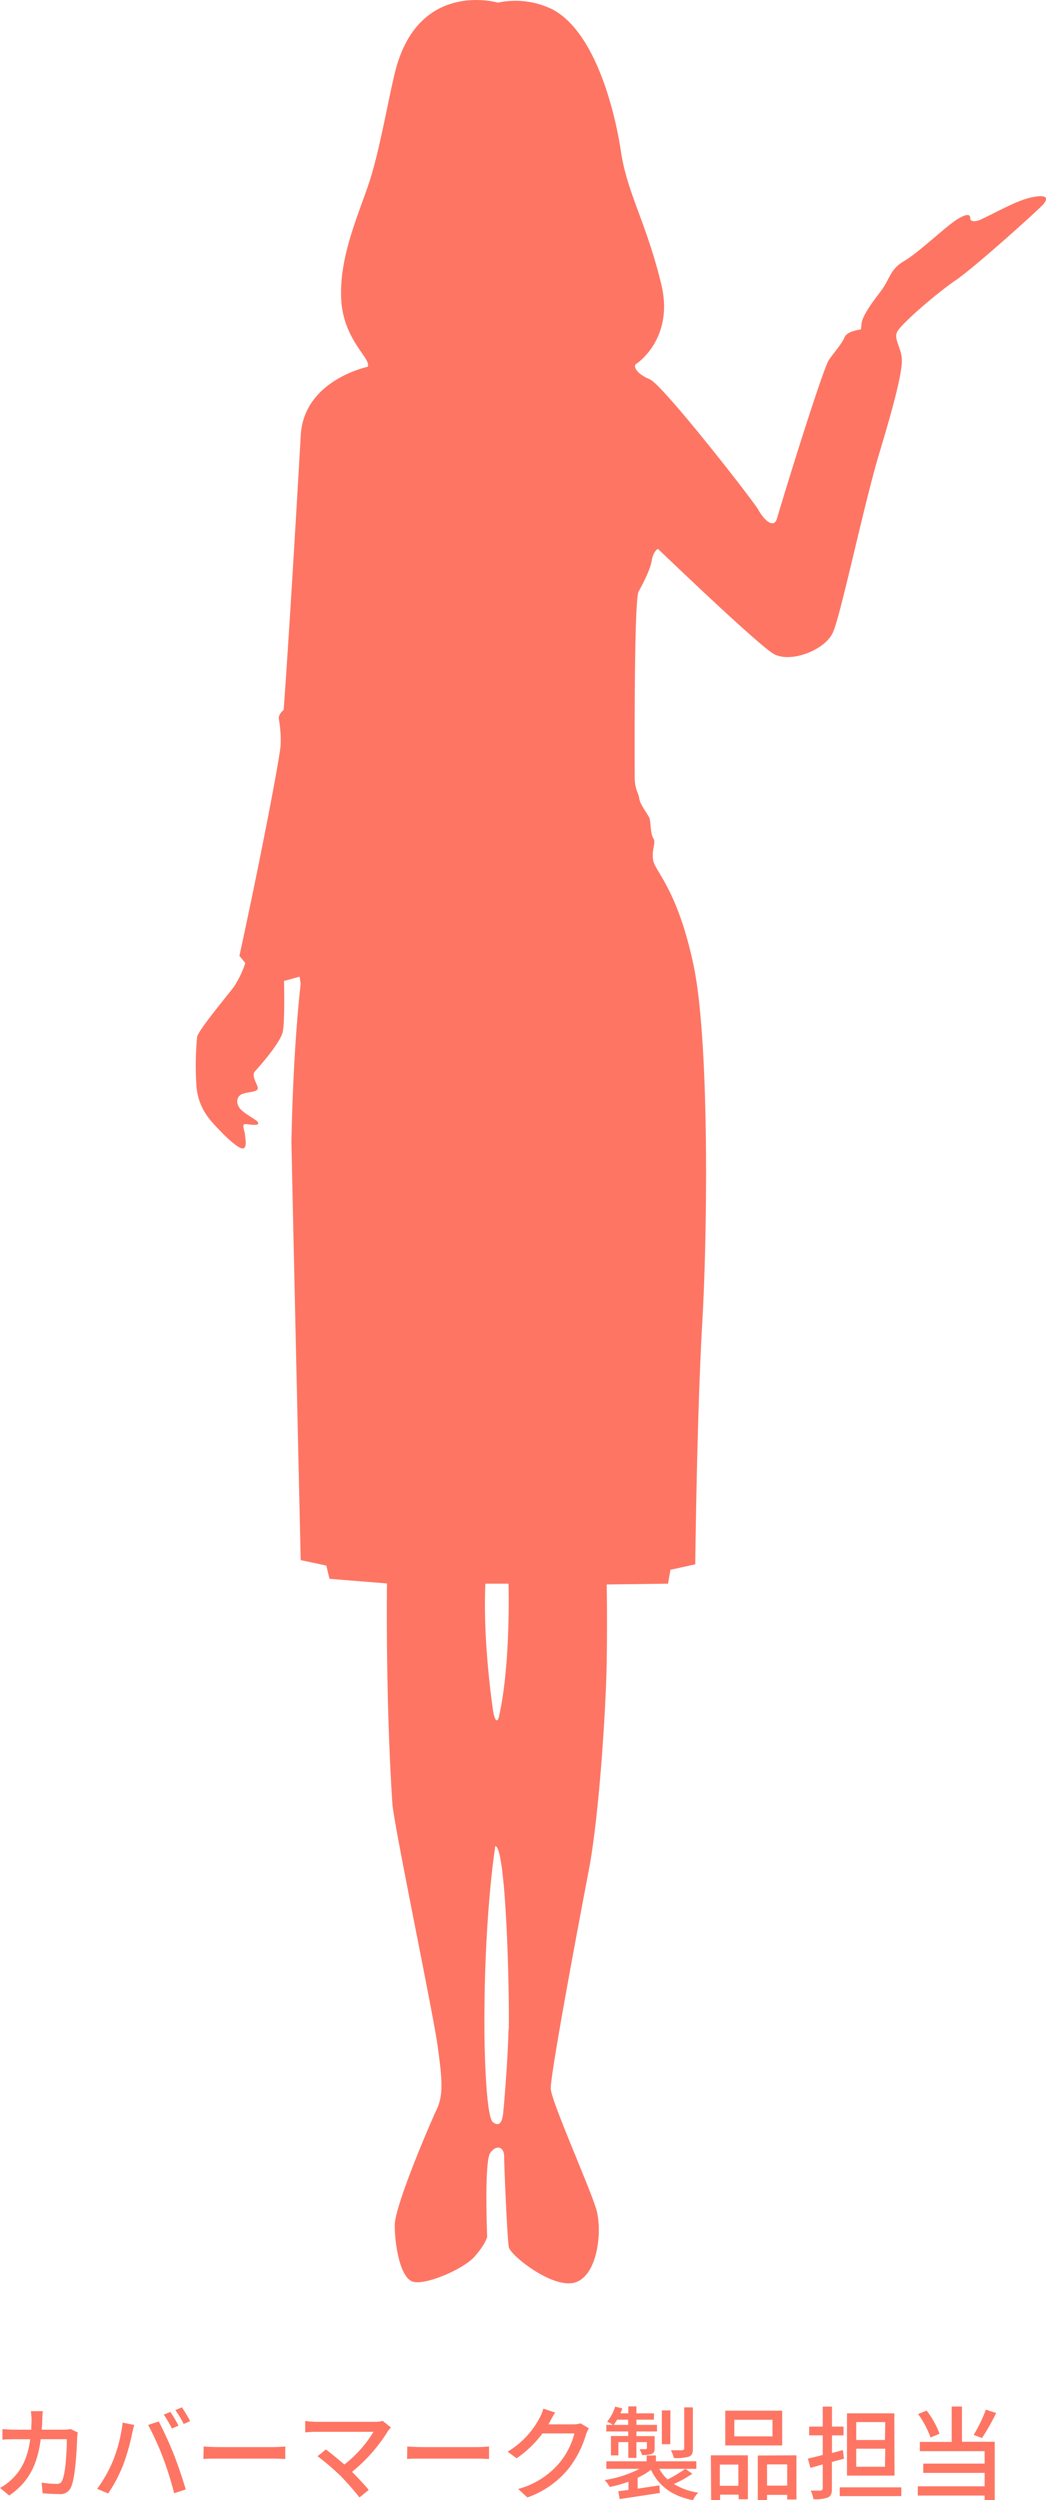 <svg height="540" viewBox="0 0 226 540" width="226" xmlns="http://www.w3.org/2000/svg"><g fill="#fe7563"><path d="m16.8 525.38c-.06.37-.11.84-.13 1.12-.07 2.23-.35 8.52-1.32 10.68a2.46 2.46 0 0 1 -2.55 1.5c-1.19 0-2.49-.09-3.59-.16l-.21-2.31a24.21 24.21 0 0 0 3.19.27 1.16 1.16 0 0 0 1.25-.75c.75-1.54 1-6.52 1-8.9h-5.64c-.8 6.17-2.99 9.49-6.8 12.17l-2-1.65a11.8 11.8 0 0 0 2.53-1.85c2.13-2 3.47-4.67 4-8.66h-3.32c-.81 0-1.85 0-2.68.09v-2.29c.83.07 1.82.13 2.68.13h3.54c0-.66.07-1.36.07-2.09a13.67 13.67 0 0 0 -.16-1.91h2.58c-.05.5-.09 1.32-.11 1.85 0 .74-.07 1.47-.11 2.15h4.75a9.45 9.45 0 0 0 1.51-.13z"/><path d="m26.5 523.24 2.5.51c-.15.55-.35 1.39-.46 1.87a45.61 45.61 0 0 1 -1.93 6.78 31.82 31.82 0 0 1 -3.24 6.15l-2.39-1a28.87 28.87 0 0 0 3.41-6 32.75 32.75 0 0 0 2.11-8.31zm5.54.49 2.26-.73c.88 1.65 2.36 4.84 3.24 7.07s2 5.55 2.59 7.62l-2.5.81a76.18 76.18 0 0 0 -2.4-7.66 63.37 63.37 0 0 0 -3.23-7.11zm6.53.18-1.43.61a26 26 0 0 0 -1.76-3l1.43-.59a27.63 27.63 0 0 1 1.76 2.98zm2.53-1-1.41.63a24.68 24.68 0 0 0 -1.8-3l1.41-.6a32.59 32.59 0 0 1 1.8 3z"/><path d="m44 528.4c.7.06 2.07.13 3.25.13h11.92c1.08 0 1.94-.09 2.47-.13v2.7c-.49 0-1.48-.08-2.44-.08h-12c-1.23 0-2.53 0-3.25.08z"/><path d="m84.46 524.3c-.26.29-.48.55-.64.77a34.93 34.93 0 0 1 -7.76 8.81c1.3 1.3 2.73 2.84 3.61 3.9l-2 1.63a59.13 59.13 0 0 0 -4.06-4.63 51.88 51.88 0 0 0 -5-4.27l1.8-1.47c.84.61 2.51 2 4 3.25a26 26 0 0 0 6.29-7.06h-12.38c-.88 0-1.91.08-2.38.13v-2.47a18.77 18.77 0 0 0 2.38.18h12.68a5.63 5.63 0 0 0 1.69-.2z"/><path d="m88 528.4c.7.06 2.06.13 3.25.13h11.94c1.08 0 1.94-.09 2.47-.13v2.7c-.49 0-1.48-.08-2.45-.08h-12c-1.23 0-2.53 0-3.25.08z"/><path d="m127.23 524.48a7.89 7.89 0 0 0 -.62 1.34 21.84 21.84 0 0 1 -3.87 7.49 20.07 20.07 0 0 1 -8.79 6.1l-2-1.83a17.77 17.77 0 0 0 8.82-5.51 16.39 16.39 0 0 0 3.34-6.49h-6.91a23.13 23.13 0 0 1 -5.58 5.37l-1.94-1.43a18.71 18.71 0 0 0 6.91-7.29 10.18 10.18 0 0 0 .81-2l2.55.84c-.44.66-.9 1.52-1.14 2-.09.17-.2.37-.31.55h5.28a5.32 5.32 0 0 0 1.65-.22z"/><path d="m149.59 534.28a23.49 23.49 0 0 1 -4 2.22 13.9 13.9 0 0 0 5.28 1.87 5.21 5.21 0 0 0 -1.14 1.63c-4.49-.88-7.41-3.06-9.08-6.56a16.87 16.87 0 0 1 -2.88 1.72v2.35l4.7-.7.09 1.63-8.67 1.32-.3-1.7c.63-.06 1.38-.17 2.2-.28v-1.78a27.25 27.25 0 0 1 -4.05 1.15 7.13 7.13 0 0 0 -1.1-1.5 24.73 24.73 0 0 0 7.54-2.42h-7.17v-1.63h8.71v-1.26h2v1.26h8.73v1.63h-8a8.68 8.68 0 0 0 1.8 2.29 29.73 29.73 0 0 0 3.81-2.29zm-13.87-9.12h-4.72v-1.43h1.45a8.82 8.82 0 0 0 -1.28-.68 9.36 9.36 0 0 0 1.74-3.26l1.56.39c-.13.36-.26.71-.42 1.06h1.7v-1.5h1.76v1.5h3.78v1.37h-3.78v1.12h4.44v1.43h-4.44v1h3.93v2.6c0 .7-.11 1-.61 1.25a5.61 5.61 0 0 1 -2.12.22 6.22 6.22 0 0 0 -.52-1.25h1.34s.24-.07.24-.22v-1.3h-2.26v3.41h-1.76v-3.41h-2.14v2.86h-1.61v-4.18h3.74zm0-1.43v-1.12h-2.38c-.24.41-.48.79-.72 1.12zm9.1 4.18h-1.82v-7.31h1.85zm4.88 1c0 1-.19 1.41-.88 1.7a10.4 10.4 0 0 1 -3.23.28 6.84 6.84 0 0 0 -.64-1.67h2.49s.39-.11.39-.35v-8.92h1.87z"/><path d="m153.59 530.31h8v9.49h-2v-1h-4v1.2h-1.94zm1.94 2v4.58h4v-4.58zm13.47-4.13h-12.3v-7.51h12.3zm-2.09-5.55h-8.25v3.59h8.25zm5.17 7.68v9.54h-2v-1h-4.35v1.15h-2v-9.65zm-2 6.54v-4.58h-4.35v4.58z"/><path d="m179.74 531.74v5.79c0 1.06-.22 1.59-.86 1.88a7.49 7.49 0 0 1 -3.12.37 7.39 7.39 0 0 0 -.6-1.85h2.16s.44-.11.44-.44v-5.22c-.95.27-1.83.53-2.66.75l-.55-2c.9-.2 2-.48 3.21-.79v-4.23h-2.93v-1.89h2.93v-4.32h2v4.32h2.5v1.89h-2.5v3.81l2.35-.64.24 1.87zm15 5.49v1.89h-13.31v-1.89zm-1.47-2.54h-10.27v-13.45h10.23zm-2-11.56h-6.27v3.87h6.21zm0 5.75h-6.27v3.9h6.21z"/><path d="m207.84 527.38h7.08v12.62h-2.18v-1h-14.44v-2h14.44v-2.9h-13.26v-2h13.26v-2.69h-14v-2h6.88v-7.64h2.22zm-6.79-.92a19.9 19.9 0 0 0 -2.69-5.07l1.85-.74a19.17 19.17 0 0 1 2.79 5zm14.18-5.29a46.2 46.2 0 0 1 -3.06 5.4l-1.8-.66a33.23 33.23 0 0 0 2.64-5.46z"/><path d="m223.06 42.59c-3.35.67-7.22 3-11.24 4.87-1.68.67-2.19.17-2.19-.33s-.16-1.35-2.68.16-8.4 7.23-11.58 9.08-3 3.86-5.21 6.72-3.86 5.38-4 6.72l-.16 1.35s-3 .33-3.53 1.68-2.18 3.19-3.36 4.87-8.56 25.21-11.24 34.29c-.73 2.45-3 0-4-1.85s-20.65-27.06-23.5-28.24-3.7-2.85-2.86-3.36 8.06-6 5.37-17.14c-3.22-13.33-7.38-19.66-8.73-28.74s-5.73-26.12-15-30.75a18.24 18.24 0 0 0 -11.58-1.35s-17.12-5-22.16 14.79c-1.54 6.09-3.35 17.14-5.7 24.2s-6.38 15.8-6 24.88 6.72 13.11 5.71 14.79c0 0-13.76 2.85-14.44 14.78 0 0-2.18 38.49-3.69 59.33 0 0-1.34 1-1 2.19a25.93 25.93 0 0 1 .34 5.37c0 1.68-3.86 22.36-8.9 45.55l1.27 1.55a21 21 0 0 1 -2.52 5.21c-1.51 2-7.72 9.41-7.89 10.76a64.93 64.93 0 0 0 -.17 10.16c.25 5.3 3.19 8.07 5.12 10.09s4.46 4.24 5.14 3.78.34-1.93.25-2.94-.84-2.35.17-2.27 2.85.42 2.69-.25-2.44-1.6-3.7-2.86-1-2.85.17-3.36 3.44-.42 3.44-1.26-1.51-2.69-.59-3.69 5.54-6.22 6-8.58.26-10.92.26-10.92l3.35-.92.25 1.51s-1.59 12.77-2 34c0 1.95 2 90.5 2 90.5l5.54 1.18.68 2.86 12.42 1s-.34 24.71 1.17 47.57c.31 4.57 8.73 44.87 9.74 52.09s1.34 10.76-.17 13.95-9.06 20.84-9.06 25 1.17 11.77 4.19 12.27 10.75-2.85 13.1-5.54 2.68-4.2 2.68-4.2-.67-16.31.67-18.16 3-1.34 3 .85.67 17.64 1 19.49 9.91 9.41 14.61 7.56 5.54-11.09 4.36-15.46-9.75-23.42-9.9-26.27 6-35.63 8.22-47.23 3.7-34.79 3.86-44.7 0-17 0-17l13.26-.17.51-3 5.37-1.18s.34-31.76 1.51-52.1 1.51-61-1.85-77.14-8.22-20.33-8.72-22.69.67-3.86 0-4.87-.51-3.53-.84-4.37-2-2.86-2.19-4.2-1-2-1-4.71-.17-38.15.84-40 2.51-4.71 2.85-6.73 1.34-2.52 1.34-2.52 21.49 20.67 25 22.69 10.92-.67 12.76-4.54c1.69-3.52 6.72-27.73 10.07-38.82s4.87-17.31 4.87-20-1.84-4.54-1-6.22 8.4-8.23 12.59-11.09 18-15.29 19-16.47.97-2.17-2.39-1.5zm-118.19 299.46h5s.52 17.27-2.05 28.65c-.36 1.61-1 .94-1.36-1.71s-2.11-15.22-1.59-26.94zm5 96.32c-.17 7.06-1 16.64-1.17 18.15s-.67 3-2.18 1.85-1.83-15.46-1.85-19.32c-.17-24.88 2.35-40.34 2.35-40.34 2.4.34 3.07 32.6 2.9 39.66z"/></g></svg>